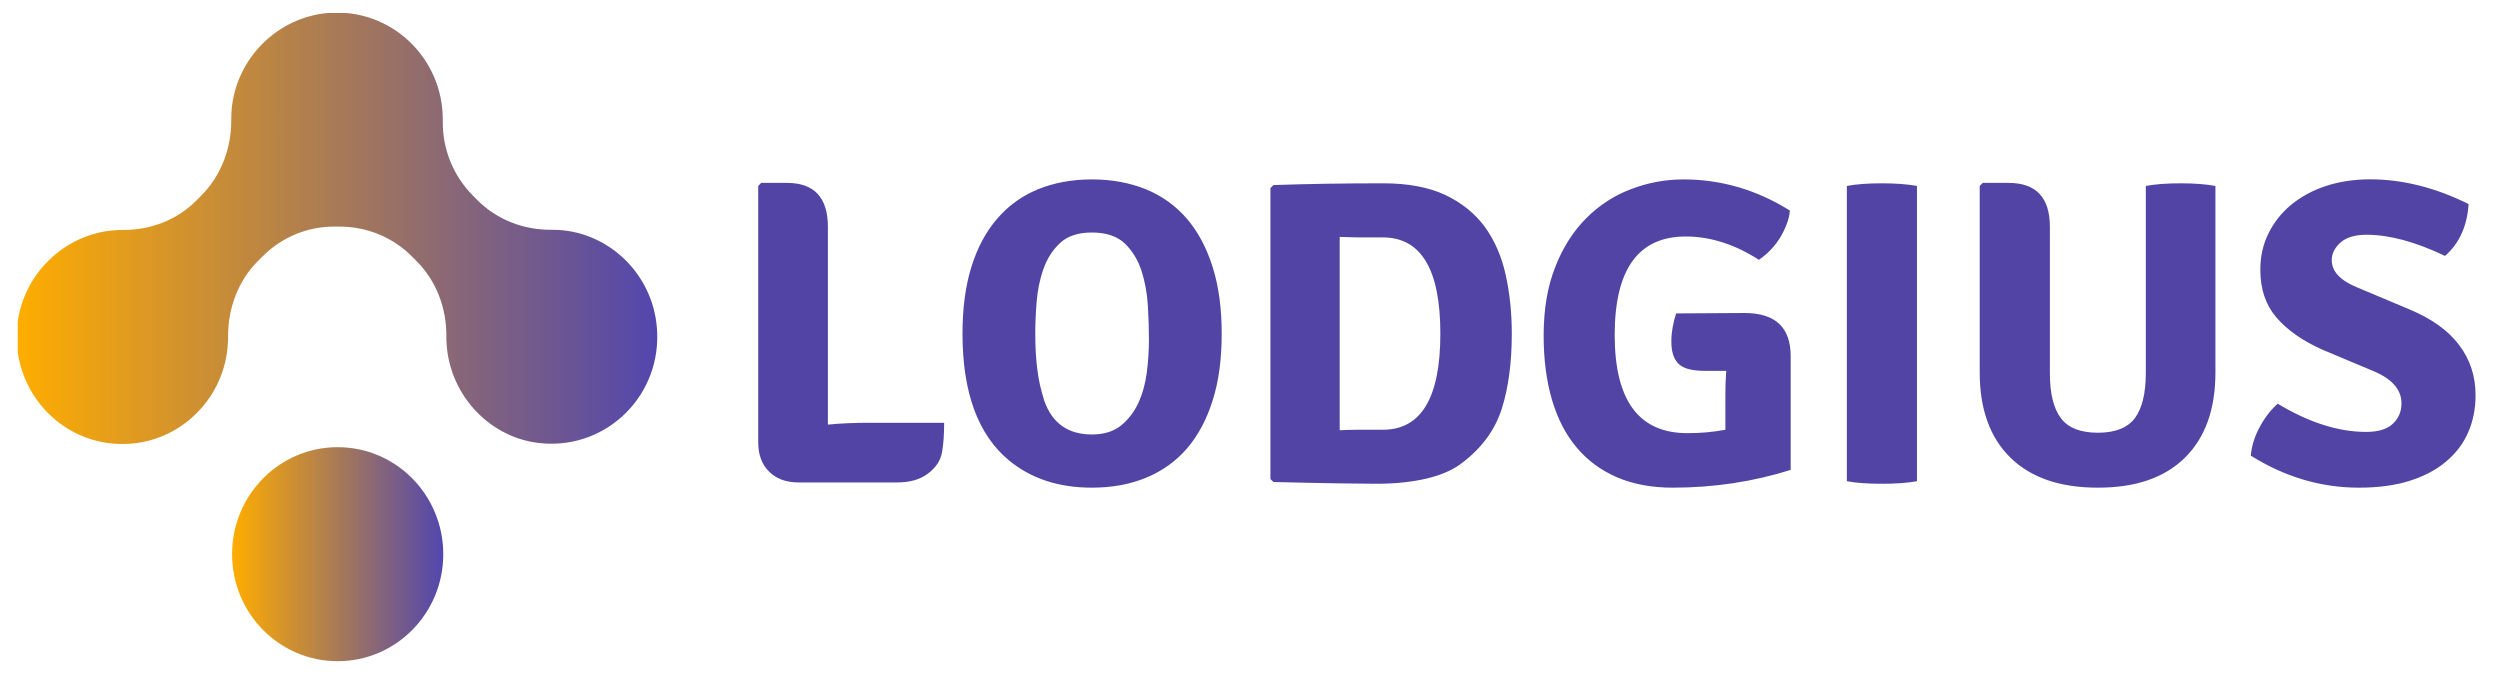 <svg xmlns="http://www.w3.org/2000/svg" viewBox="15.967 38.475 124.813 33.975" style="max-height: 500px" width="124.813" height="33.975">
  <defs>
    <clipPath id="24e42ed744">
      <path clip-rule="nonzero" d="M 26.93 59.535 L 36.867 59.535 L 36.867 69.605 L 26.93 69.605 Z M 26.93 59.535"/>
    </clipPath>
    <clipPath id="7f0fc9d215">
      <path clip-rule="nonzero" d="M 31.898 59.535 C 34.645 59.535 36.867 61.789 36.867 64.57 C 36.867 67.352 34.645 69.605 31.898 69.605 C 29.148 69.605 26.93 67.352 26.93 64.57 C 26.93 61.789 29.148 59.535 31.898 59.535 Z M 31.898 59.535"/>
    </clipPath>
    <linearGradient id="511aec1f2a" y2="0" gradientUnits="userSpaceOnUse" x2="1" y1="0" gradientTransform="matrix(9.937, 0, 0, 10.071, 26.93, 59.535)" x1="-0">
      <stop offset="0" stop-color="rgb(100%, 67.839%, 0%)" stop-opacity="1"/>
      <stop offset="0.008" stop-color="rgb(99.805%, 67.644%, 0.194%)" stop-opacity="1"/>
      <stop offset="0.012" stop-color="rgb(99.24%, 67.279%, 0.758%)" stop-opacity="1"/>
      <stop offset="0.016" stop-color="rgb(98.871%, 67.11%, 1.128%)" stop-opacity="1"/>
      <stop offset="0.019" stop-color="rgb(98.636%, 66.888%, 1.363%)" stop-opacity="1"/>
      <stop offset="0.023" stop-color="rgb(98.401%, 66.669%, 1.598%)" stop-opacity="1"/>
      <stop offset="0.031" stop-color="rgb(98.215%, 66.663%, 1.784%)" stop-opacity="1"/>
      <stop offset="0.035" stop-color="rgb(97.643%, 66.463%, 2.356%)" stop-opacity="1"/>
      <stop offset="0.039" stop-color="rgb(97.256%, 66.269%, 2.742%)" stop-opacity="1"/>
      <stop offset="0.047" stop-color="rgb(97.07%, 66.074%, 2.928%)" stop-opacity="1"/>
      <stop offset="0.051" stop-color="rgb(96.503%, 65.706%, 3.494%)" stop-opacity="1"/>
      <stop offset="0.055" stop-color="rgb(96.123%, 65.532%, 3.876%)" stop-opacity="1"/>
      <stop offset="0.062" stop-color="rgb(95.937%, 65.346%, 4.062%)" stop-opacity="1"/>
      <stop offset="0.066" stop-color="rgb(95.511%, 65.12%, 4.488%)" stop-opacity="1"/>
      <stop offset="0.07" stop-color="rgb(95.271%, 65.08%, 4.727%)" stop-opacity="1"/>
      <stop offset="0.074" stop-color="rgb(94.89%, 64.894%, 5.107%)" stop-opacity="1"/>
      <stop offset="0.078" stop-color="rgb(94.51%, 64.709%, 5.489%)" stop-opacity="1"/>
      <stop offset="0.082" stop-color="rgb(94.324%, 64.51%, 5.675%)" stop-opacity="1"/>
      <stop offset="0.086" stop-color="rgb(94.138%, 64.31%, 5.861%)" stop-opacity="1"/>
      <stop offset="0.09" stop-color="rgb(93.933%, 64.131%, 6.065%)" stop-opacity="1"/>
      <stop offset="0.094" stop-color="rgb(93.729%, 63.954%, 6.27%)" stop-opacity="1"/>
      <stop offset="0.098" stop-color="rgb(93.361%, 63.768%, 6.638%)" stop-opacity="1"/>
      <stop offset="0.102" stop-color="rgb(92.993%, 63.583%, 7.005%)" stop-opacity="1"/>
      <stop offset="0.105" stop-color="rgb(92.758%, 63.544%, 7.24%)" stop-opacity="1"/>
      <stop offset="0.109" stop-color="rgb(92.523%, 63.504%, 7.475%)" stop-opacity="1"/>
      <stop offset="0.117" stop-color="rgb(92.337%, 63.318%, 7.661%)" stop-opacity="1"/>
      <stop offset="0.121" stop-color="rgb(91.765%, 62.939%, 8.234%)" stop-opacity="1"/>
      <stop offset="0.125" stop-color="rgb(91.379%, 62.749%, 8.62%)" stop-opacity="1"/>
      <stop offset="0.133" stop-color="rgb(91.193%, 62.563%, 8.804%)" stop-opacity="1"/>
      <stop offset="0.137" stop-color="rgb(90.799%, 62.192%, 9.2%)" stop-opacity="1"/>
      <stop offset="0.141" stop-color="rgb(90.59%, 62.006%, 9.409%)" stop-opacity="1"/>
      <stop offset="0.144" stop-color="rgb(90.195%, 61.966%, 9.804%)" stop-opacity="1"/>
      <stop offset="0.148" stop-color="rgb(89.799%, 61.926%, 10.199%)" stop-opacity="1"/>
      <stop offset="0.152" stop-color="rgb(89.597%, 61.74%, 10.402%)" stop-opacity="1"/>
      <stop offset="0.156" stop-color="rgb(89.394%, 61.554%, 10.605%)" stop-opacity="1"/>
      <stop offset="0.16" stop-color="rgb(89.012%, 61.366%, 10.985%)" stop-opacity="1"/>
      <stop offset="0.164" stop-color="rgb(88.632%, 61.179%, 11.366%)" stop-opacity="1"/>
      <stop offset="0.172" stop-color="rgb(88.446%, 60.989%, 11.552%)" stop-opacity="1"/>
      <stop offset="0.176" stop-color="rgb(88.049%, 60.614%, 11.949%)" stop-opacity="1"/>
      <stop offset="0.18" stop-color="rgb(87.839%, 60.428%, 12.16%)" stop-opacity="1"/>
      <stop offset="0.184" stop-color="rgb(87.477%, 60.408%, 12.521%)" stop-opacity="1"/>
      <stop offset="0.188" stop-color="rgb(87.115%, 60.39%, 12.883%)" stop-opacity="1"/>
      <stop offset="0.191" stop-color="rgb(86.88%, 60.182%, 13.118%)" stop-opacity="1"/>
      <stop offset="0.195" stop-color="rgb(86.646%, 59.976%, 13.353%)" stop-opacity="1"/>
      <stop offset="0.203" stop-color="rgb(86.455%, 59.793%, 13.544%)" stop-opacity="1"/>
      <stop offset="0.207" stop-color="rgb(85.883%, 59.421%, 14.114%)" stop-opacity="1"/>
      <stop offset="0.211" stop-color="rgb(85.503%, 59.233%, 14.496%)" stop-opacity="1"/>
      <stop offset="0.219" stop-color="rgb(85.316%, 59.042%, 14.682%)" stop-opacity="1"/>
      <stop offset="0.223" stop-color="rgb(84.92%, 58.835%, 15.079%)" stop-opacity="1"/>
      <stop offset="0.227" stop-color="rgb(84.709%, 58.82%, 15.289%)" stop-opacity="1"/>
      <stop offset="0.231" stop-color="rgb(84.314%, 58.609%, 15.685%)" stop-opacity="1"/>
      <stop offset="0.234" stop-color="rgb(83.919%, 58.4%, 16.08%)" stop-opacity="1"/>
      <stop offset="0.238" stop-color="rgb(83.717%, 58.22%, 16.28%)" stop-opacity="1"/>
      <stop offset="0.242" stop-color="rgb(83.517%, 58.04%, 16.481%)" stop-opacity="1"/>
      <stop offset="0.25" stop-color="rgb(83.328%, 57.848%, 16.67%)" stop-opacity="1"/>
      <stop offset="0.254" stop-color="rgb(82.756%, 57.465%, 17.241%)" stop-opacity="1"/>
      <stop offset="0.258" stop-color="rgb(82.375%, 57.274%, 17.624%)" stop-opacity="1"/>
      <stop offset="0.262" stop-color="rgb(82.167%, 57.262%, 17.831%)" stop-opacity="1"/>
      <stop offset="0.266" stop-color="rgb(81.96%, 57.249%, 18.039%)" stop-opacity="1"/>
      <stop offset="0.27" stop-color="rgb(81.569%, 57.036%, 18.428%)" stop-opacity="1"/>
      <stop offset="0.273" stop-color="rgb(81.18%, 56.822%, 18.819%)" stop-opacity="1"/>
      <stop offset="0.277" stop-color="rgb(80.969%, 56.645%, 19.028%)" stop-opacity="1"/>
      <stop offset="0.281" stop-color="rgb(80.76%, 56.47%, 19.238%)" stop-opacity="1"/>
      <stop offset="0.289" stop-color="rgb(80.574%, 56.274%, 19.424%)" stop-opacity="1"/>
      <stop offset="0.293" stop-color="rgb(80.006%, 55.891%, 19.991%)" stop-opacity="1"/>
      <stop offset="0.297" stop-color="rgb(79.626%, 55.705%, 20.372%)" stop-opacity="1"/>
      <stop offset="0.305" stop-color="rgb(79.44%, 55.696%, 20.558%)" stop-opacity="1"/>
      <stop offset="0.309" stop-color="rgb(79.036%, 55.489%, 20.961%)" stop-opacity="1"/>
      <stop offset="0.312" stop-color="rgb(78.819%, 55.289%, 21.179%)" stop-opacity="1"/>
      <stop offset="0.316" stop-color="rgb(78.429%, 55.093%, 21.568%)" stop-opacity="1"/>
      <stop offset="0.32" stop-color="rgb(78.04%, 54.9%, 21.959%)" stop-opacity="1"/>
      <stop offset="0.324" stop-color="rgb(77.84%, 54.704%, 22.159%)" stop-opacity="1"/>
      <stop offset="0.328" stop-color="rgb(77.64%, 54.509%, 22.359%)" stop-opacity="1"/>
      <stop offset="0.336" stop-color="rgb(77.444%, 54.318%, 22.554%)" stop-opacity="1"/>
      <stop offset="0.34" stop-color="rgb(76.872%, 54.124%, 23.125%)" stop-opacity="1"/>
      <stop offset="0.344" stop-color="rgb(76.497%, 54.12%, 23.502%)" stop-opacity="1"/>
      <stop offset="0.352" stop-color="rgb(76.311%, 53.925%, 23.688%)" stop-opacity="1"/>
      <stop offset="0.355" stop-color="rgb(75.706%, 53.529%, 24.109%)" stop-opacity="1"/>
      <stop offset="0.359" stop-color="rgb(75.29%, 53.329%, 24.344%)" stop-opacity="1"/>
      <stop offset="0.363" stop-color="rgb(75.085%, 53.134%, 24.73%)" stop-opacity="1"/>
      <stop offset="0.367" stop-color="rgb(74.883%, 52.939%, 25.116%)" stop-opacity="1"/>
      <stop offset="0.375" stop-color="rgb(74.695%, 52.745%, 25.302%)" stop-opacity="1"/>
      <stop offset="0.379" stop-color="rgb(74.129%, 52.55%, 25.87%)" stop-opacity="1"/>
      <stop offset="0.383" stop-color="rgb(73.749%, 52.55%, 26.25%)" stop-opacity="1"/>
      <stop offset="0.391" stop-color="rgb(73.558%, 52.354%, 26.439%)" stop-opacity="1"/>
      <stop offset="0.395" stop-color="rgb(73.132%, 51.959%, 26.865%)" stop-opacity="1"/>
      <stop offset="0.398" stop-color="rgb(72.897%, 51.759%, 27.101%)" stop-opacity="1"/>
      <stop offset="0.402" stop-color="rgb(72.528%, 51.564%, 27.47%)" stop-opacity="1"/>
      <stop offset="0.406" stop-color="rgb(72.159%, 51.369%, 27.84%)" stop-opacity="1"/>
      <stop offset="0.41" stop-color="rgb(71.956%, 51.173%, 28.041%)" stop-opacity="1"/>
      <stop offset="0.414" stop-color="rgb(71.754%, 50.98%, 28.244%)" stop-opacity="1"/>
      <stop offset="0.422" stop-color="rgb(71.562%, 50.98%, 28.436%)" stop-opacity="1"/>
      <stop offset="0.426" stop-color="rgb(70.995%, 50.784%, 29.004%)" stop-opacity="1"/>
      <stop offset="0.43" stop-color="rgb(70.619%, 50.589%, 29.379%)" stop-opacity="1"/>
      <stop offset="0.438" stop-color="rgb(70.433%, 50.394%, 29.564%)" stop-opacity="1"/>
      <stop offset="0.441" stop-color="rgb(70.007%, 49.998%, 29.99%)" stop-opacity="1"/>
      <stop offset="0.445" stop-color="rgb(69.768%, 49.799%, 30.231%)" stop-opacity="1"/>
      <stop offset="0.449" stop-color="rgb(69.392%, 49.603%, 30.605%)" stop-opacity="1"/>
      <stop offset="0.453" stop-color="rgb(69.019%, 49.409%, 30.98%)" stop-opacity="1"/>
      <stop offset="0.461" stop-color="rgb(68.826%, 49.409%, 31.172%)" stop-opacity="1"/>
      <stop offset="0.465" stop-color="rgb(68.248%, 49.214%, 31.749%)" stop-opacity="1"/>
      <stop offset="0.469" stop-color="rgb(67.863%, 49.019%, 32.135%)" stop-opacity="1"/>
      <stop offset="0.477" stop-color="rgb(67.676%, 48.824%, 32.321%)" stop-opacity="1"/>
      <stop offset="0.48" stop-color="rgb(67.255%, 48.434%, 32.742%)" stop-opacity="1"/>
      <stop offset="0.484" stop-color="rgb(67.021%, 48.239%, 32.977%)" stop-opacity="1"/>
      <stop offset="0.488" stop-color="rgb(66.644%, 48.039%, 33.353%)" stop-opacity="1"/>
      <stop offset="0.492" stop-color="rgb(66.269%, 47.839%, 33.73%)" stop-opacity="1"/>
      <stop offset="0.496" stop-color="rgb(66.072%, 47.838%, 33.925%)" stop-opacity="1"/>
      <stop offset="0.5" stop-color="rgb(65.877%, 47.836%, 34.122%)" stop-opacity="1"/>
      <stop offset="0.508" stop-color="rgb(65.683%, 47.643%, 34.315%)" stop-opacity="1"/>
      <stop offset="0.512" stop-color="rgb(65.115%, 47.253%, 34.882%)" stop-opacity="1"/>
      <stop offset="0.516" stop-color="rgb(64.743%, 47.06%, 35.255%)" stop-opacity="1"/>
      <stop offset="0.519" stop-color="rgb(64.503%, 46.864%, 35.495%)" stop-opacity="1"/>
      <stop offset="0.523" stop-color="rgb(64.264%, 46.669%, 35.735%)" stop-opacity="1"/>
      <stop offset="0.527" stop-color="rgb(64.078%, 46.469%, 35.921%)" stop-opacity="1"/>
      <stop offset="0.531" stop-color="rgb(63.892%, 46.269%, 36.107%)" stop-opacity="1"/>
      <stop offset="0.535" stop-color="rgb(63.515%, 46.074%, 36.482%)" stop-opacity="1"/>
      <stop offset="0.539" stop-color="rgb(63.139%, 45.879%, 36.859%)" stop-opacity="1"/>
      <stop offset="0.547" stop-color="rgb(62.949%, 45.879%, 37.05%)" stop-opacity="1"/>
      <stop offset="0.551" stop-color="rgb(62.553%, 45.683%, 37.445%)" stop-opacity="1"/>
      <stop offset="0.555" stop-color="rgb(62.349%, 45.49%, 37.65%)" stop-opacity="1"/>
      <stop offset="0.559" stop-color="rgb(61.981%, 45.294%, 38.017%)" stop-opacity="1"/>
      <stop offset="0.562" stop-color="rgb(61.613%, 45.099%, 38.385%)" stop-opacity="1"/>
      <stop offset="0.566" stop-color="rgb(61.378%, 44.904%, 38.62%)" stop-opacity="1"/>
      <stop offset="0.57" stop-color="rgb(61.143%, 44.71%, 38.855%)" stop-opacity="1"/>
      <stop offset="0.574" stop-color="rgb(60.767%, 44.51%, 39.232%)" stop-opacity="1"/>
      <stop offset="0.578" stop-color="rgb(60.39%, 44.31%, 39.609%)" stop-opacity="1"/>
      <stop offset="0.586" stop-color="rgb(60.194%, 44.31%, 39.803%)" stop-opacity="1"/>
      <stop offset="0.594" stop-color="rgb(59.805%, 44.115%, 40.193%)" stop-opacity="1"/>
      <stop offset="0.598" stop-color="rgb(59.233%, 43.724%, 40.764%)" stop-opacity="1"/>
      <stop offset="0.602" stop-color="rgb(58.858%, 43.529%, 41.141%)" stop-opacity="1"/>
      <stop offset="0.606" stop-color="rgb(58.621%, 43.333%, 41.376%)" stop-opacity="1"/>
      <stop offset="0.609" stop-color="rgb(58.386%, 43.14%, 41.612%)" stop-opacity="1"/>
      <stop offset="0.617" stop-color="rgb(58.2%, 42.944%, 41.797%)" stop-opacity="1"/>
      <stop offset="0.621" stop-color="rgb(57.632%, 42.746%, 42.366%)" stop-opacity="1"/>
      <stop offset="0.625" stop-color="rgb(57.249%, 42.743%, 42.749%)" stop-opacity="1"/>
      <stop offset="0.629" stop-color="rgb(57.06%, 42.546%, 42.938%)" stop-opacity="1"/>
      <stop offset="0.633" stop-color="rgb(56.871%, 42.349%, 43.127%)" stop-opacity="1"/>
      <stop offset="0.637" stop-color="rgb(56.67%, 42.154%, 43.327%)" stop-opacity="1"/>
      <stop offset="0.641" stop-color="rgb(56.47%, 41.959%, 43.529%)" stop-opacity="1"/>
      <stop offset="0.644" stop-color="rgb(56.079%, 41.763%, 43.919%)" stop-opacity="1"/>
      <stop offset="0.648" stop-color="rgb(55.688%, 41.57%, 44.31%)" stop-opacity="1"/>
      <stop offset="0.652" stop-color="rgb(55.472%, 41.374%, 44.525%)" stop-opacity="1"/>
      <stop offset="0.656" stop-color="rgb(55.257%, 41.179%, 44.742%)" stop-opacity="1"/>
      <stop offset="0.664" stop-color="rgb(55.07%, 41.171%, 44.926%)" stop-opacity="1"/>
      <stop offset="0.668" stop-color="rgb(54.504%, 40.971%, 45.494%)" stop-opacity="1"/>
      <stop offset="0.672" stop-color="rgb(54.123%, 40.779%, 45.876%)" stop-opacity="1"/>
      <stop offset="0.676" stop-color="rgb(53.926%, 40.584%, 46.072%)" stop-opacity="1"/>
      <stop offset="0.68" stop-color="rgb(53.729%, 40.388%, 46.269%)" stop-opacity="1"/>
      <stop offset="0.684" stop-color="rgb(53.354%, 40.213%, 46.643%)" stop-opacity="1"/>
      <stop offset="0.688" stop-color="rgb(52.98%, 40.039%, 47.018%)" stop-opacity="1"/>
      <stop offset="0.691" stop-color="rgb(52.745%, 39.824%, 47.253%)" stop-opacity="1"/>
      <stop offset="0.695" stop-color="rgb(52.51%, 39.609%, 47.488%)" stop-opacity="1"/>
      <stop offset="0.703" stop-color="rgb(52.324%, 39.598%, 47.675%)" stop-opacity="1"/>
      <stop offset="0.707" stop-color="rgb(51.753%, 39.401%, 48.245%)" stop-opacity="1"/>
      <stop offset="0.711" stop-color="rgb(51.369%, 39.217%, 48.63%)" stop-opacity="1"/>
      <stop offset="0.715" stop-color="rgb(51.181%, 39.018%, 48.817%)" stop-opacity="1"/>
      <stop offset="0.719" stop-color="rgb(50.993%, 38.82%, 49.005%)" stop-opacity="1"/>
      <stop offset="0.723" stop-color="rgb(50.79%, 38.64%, 49.207%)" stop-opacity="1"/>
      <stop offset="0.727" stop-color="rgb(50.589%, 38.461%, 49.409%)" stop-opacity="1"/>
      <stop offset="0.731" stop-color="rgb(50.194%, 38.249%, 49.805%)" stop-opacity="1"/>
      <stop offset="0.734" stop-color="rgb(49.799%, 38.039%, 50.2%)" stop-opacity="1"/>
      <stop offset="0.738" stop-color="rgb(49.59%, 38.025%, 50.409%)" stop-opacity="1"/>
      <stop offset="0.742" stop-color="rgb(49.38%, 38.011%, 50.618%)" stop-opacity="1"/>
      <stop offset="0.75" stop-color="rgb(49.194%, 37.825%, 50.804%)" stop-opacity="1"/>
      <stop offset="0.754" stop-color="rgb(48.627%, 37.444%, 51.37%)" stop-opacity="1"/>
      <stop offset="0.758" stop-color="rgb(48.247%, 37.25%, 51.752%)" stop-opacity="1"/>
      <stop offset="0.766" stop-color="rgb(48.056%, 37.067%, 51.942%)" stop-opacity="1"/>
      <stop offset="0.769" stop-color="rgb(47.462%, 36.676%, 52.536%)" stop-opacity="1"/>
      <stop offset="0.773" stop-color="rgb(47.06%, 36.469%, 52.939%)" stop-opacity="1"/>
      <stop offset="0.777" stop-color="rgb(46.846%, 36.45%, 53.152%)" stop-opacity="1"/>
      <stop offset="0.781" stop-color="rgb(46.632%, 36.433%, 53.366%)" stop-opacity="1"/>
      <stop offset="0.789" stop-color="rgb(46.442%, 36.247%, 53.557%)" stop-opacity="1"/>
      <stop offset="0.793" stop-color="rgb(45.869%, 35.875%, 54.128%)" stop-opacity="1"/>
      <stop offset="0.797" stop-color="rgb(45.49%, 35.689%, 54.509%)" stop-opacity="1"/>
      <stop offset="0.805" stop-color="rgb(45.303%, 35.498%, 54.695%)" stop-opacity="1"/>
      <stop offset="0.809" stop-color="rgb(44.913%, 35.121%, 55.084%)" stop-opacity="1"/>
      <stop offset="0.812" stop-color="rgb(44.71%, 34.935%, 55.289%)" stop-opacity="1"/>
      <stop offset="0.816" stop-color="rgb(44.315%, 34.895%, 55.684%)" stop-opacity="1"/>
      <stop offset="0.82" stop-color="rgb(43.919%, 34.856%, 56.079%)" stop-opacity="1"/>
      <stop offset="0.824" stop-color="rgb(43.712%, 34.669%, 56.287%)" stop-opacity="1"/>
      <stop offset="0.828" stop-color="rgb(43.504%, 34.483%, 56.494%)" stop-opacity="1"/>
      <stop offset="0.836" stop-color="rgb(43.318%, 34.3%, 56.68%)" stop-opacity="1"/>
      <stop offset="0.84" stop-color="rgb(42.746%, 33.929%, 57.253%)" stop-opacity="1"/>
      <stop offset="0.844" stop-color="rgb(42.36%, 33.74%, 57.639%)" stop-opacity="1"/>
      <stop offset="0.852" stop-color="rgb(42.174%, 33.55%, 57.825%)" stop-opacity="1"/>
      <stop offset="0.856" stop-color="rgb(41.753%, 33.318%, 58.246%)" stop-opacity="1"/>
      <stop offset="0.859" stop-color="rgb(41.518%, 33.278%, 58.481%)" stop-opacity="1"/>
      <stop offset="0.863" stop-color="rgb(41.148%, 33.092%, 58.85%)" stop-opacity="1"/>
      <stop offset="0.867" stop-color="rgb(40.779%, 32.906%, 59.219%)" stop-opacity="1"/>
      <stop offset="0.871" stop-color="rgb(40.576%, 32.727%, 59.421%)" stop-opacity="1"/>
      <stop offset="0.875" stop-color="rgb(40.375%, 32.549%, 59.624%)" stop-opacity="1"/>
      <stop offset="0.879" stop-color="rgb(39.993%, 32.355%, 60.005%)" stop-opacity="1"/>
      <stop offset="0.883" stop-color="rgb(39.612%, 32.162%, 60.387%)" stop-opacity="1"/>
      <stop offset="0.891" stop-color="rgb(39.426%, 31.972%, 60.571%)" stop-opacity="1"/>
      <stop offset="0.894" stop-color="rgb(39%, 31.741%, 60.997%)" stop-opacity="1"/>
      <stop offset="0.898" stop-color="rgb(38.76%, 31.702%, 61.238%)" stop-opacity="1"/>
      <stop offset="0.902" stop-color="rgb(38.399%, 31.516%, 61.598%)" stop-opacity="1"/>
      <stop offset="0.906" stop-color="rgb(38.039%, 31.329%, 61.96%)" stop-opacity="1"/>
      <stop offset="0.91" stop-color="rgb(37.833%, 31.154%, 62.166%)" stop-opacity="1"/>
      <stop offset="0.914" stop-color="rgb(37.627%, 30.98%, 62.372%)" stop-opacity="1"/>
      <stop offset="0.922" stop-color="rgb(37.436%, 30.785%, 62.563%)" stop-opacity="1"/>
      <stop offset="0.926" stop-color="rgb(36.864%, 30.4%, 63.135%)" stop-opacity="1"/>
      <stop offset="0.93" stop-color="rgb(36.482%, 30.212%, 63.516%)" stop-opacity="1"/>
      <stop offset="0.938" stop-color="rgb(36.296%, 30.205%, 63.701%)" stop-opacity="1"/>
      <stop offset="0.941" stop-color="rgb(35.875%, 29.974%, 64.122%)" stop-opacity="1"/>
      <stop offset="0.945" stop-color="rgb(35.64%, 29.752%, 64.359%)" stop-opacity="1"/>
      <stop offset="0.949" stop-color="rgb(35.269%, 29.581%, 64.728%)" stop-opacity="1"/>
      <stop offset="0.953" stop-color="rgb(34.9%, 29.41%, 65.099%)" stop-opacity="1"/>
      <stop offset="0.957" stop-color="rgb(34.698%, 29.214%, 65.3%)" stop-opacity="1"/>
      <stop offset="0.961" stop-color="rgb(34.497%, 29.019%, 65.501%)" stop-opacity="1"/>
      <stop offset="0.969" stop-color="rgb(34.308%, 28.827%, 65.691%)" stop-opacity="1"/>
      <stop offset="0.973" stop-color="rgb(33.736%, 28.632%, 66.261%)" stop-opacity="1"/>
      <stop offset="0.977" stop-color="rgb(33.354%, 28.629%, 66.644%)" stop-opacity="1"/>
      <stop offset="0.981" stop-color="rgb(33.119%, 28.406%, 66.879%)" stop-opacity="1"/>
      <stop offset="0.984" stop-color="rgb(32.884%, 28.183%, 67.114%)" stop-opacity="1"/>
      <stop offset="0.988" stop-color="rgb(32.521%, 28.011%, 67.476%)" stop-opacity="1"/>
      <stop offset="0.992" stop-color="rgb(32.159%, 27.84%, 67.839%)" stop-opacity="1"/>
      <stop offset="0.996" stop-color="rgb(31.96%, 27.644%, 68.039%)" stop-opacity="1"/>
      <stop offset="1" stop-color="rgb(31.76%, 27.449%, 68.239%)" stop-opacity="1"/>
    </linearGradient>
    <clipPath id="42e32f51fd">
      <path clip-rule="nonzero" d="M 16.844 39.105 L 46.953 39.105 L 46.953 59.633 L 16.844 59.633 Z M 16.844 39.105"/>
    </clipPath>
    <clipPath id="da4024188d">
      <path clip-rule="nonzero" d="M 37.023 54.66 C 37.012 54.543 37.012 54.426 37.012 54.309 C 37.023 52.992 36.543 51.715 35.613 50.781 L 35.402 50.57 C 34.488 49.645 33.246 49.145 31.949 49.156 C 31.93 49.156 31.898 49.156 31.879 49.156 C 31.855 49.156 31.824 49.156 31.805 49.156 C 30.512 49.133 29.266 49.645 28.352 50.57 L 28.141 50.781 C 27.211 51.715 26.742 52.992 26.742 54.309 C 26.742 54.426 26.742 54.543 26.73 54.66 C 26.594 57.137 24.645 59.164 22.191 59.367 C 19.109 59.633 16.559 57.039 16.812 53.914 C 17.016 51.441 19.027 49.473 21.457 49.324 C 21.562 49.312 21.688 49.312 21.797 49.312 C 23.098 49.324 24.352 48.84 25.277 47.902 L 25.488 47.688 C 26.414 46.754 26.891 45.48 26.891 44.164 C 26.891 43.992 26.898 43.812 26.91 43.641 C 27.129 41.207 29.098 39.277 31.508 39.098 C 34.426 38.895 36.844 41.219 36.844 44.109 C 36.844 44.133 36.844 44.164 36.844 44.184 C 36.824 45.492 37.332 46.754 38.246 47.68 L 38.457 47.895 C 39.383 48.828 40.633 49.312 41.941 49.305 C 42.043 49.305 42.16 49.305 42.277 49.312 C 44.727 49.453 46.719 51.43 46.918 53.906 C 47.184 57.027 44.625 59.609 41.539 59.355 C 39.109 59.164 37.172 57.125 37.023 54.66 Z M 37.023 54.66"/>
    </clipPath>
    <linearGradient id="83fa43f7cc" y2="0" gradientUnits="userSpaceOnUse" x2="1" y1="0" gradientTransform="matrix(30.141, 0, 0, 20.301, 16.797, 39.083)" x1="0.002">
      <stop offset="0" stop-color="rgb(100%, 67.839%, 0%)" stop-opacity="1"/>
      <stop offset="0.004" stop-color="rgb(99.638%, 67.644%, 0.36%)" stop-opacity="1"/>
      <stop offset="0.008" stop-color="rgb(99.278%, 67.45%, 0.72%)" stop-opacity="1"/>
      <stop offset="0.016" stop-color="rgb(99.088%, 67.293%, 0.909%)" stop-opacity="1"/>
      <stop offset="0.019" stop-color="rgb(98.662%, 66.902%, 1.337%)" stop-opacity="1"/>
      <stop offset="0.023" stop-color="rgb(98.425%, 66.669%, 1.573%)" stop-opacity="1"/>
      <stop offset="0.027" stop-color="rgb(98.044%, 66.669%, 1.953%)" stop-opacity="1"/>
      <stop offset="0.031" stop-color="rgb(97.664%, 66.669%, 2.335%)" stop-opacity="1"/>
      <stop offset="0.035" stop-color="rgb(97.473%, 66.469%, 2.525%)" stop-opacity="1"/>
      <stop offset="0.039" stop-color="rgb(97.282%, 66.269%, 2.716%)" stop-opacity="1"/>
      <stop offset="0.043" stop-color="rgb(97.07%, 66.074%, 2.927%)" stop-opacity="1"/>
      <stop offset="0.047" stop-color="rgb(96.86%, 65.88%, 3.139%)" stop-opacity="1"/>
      <stop offset="0.051" stop-color="rgb(96.503%, 65.718%, 3.496%)" stop-opacity="1"/>
      <stop offset="0.055" stop-color="rgb(96.146%, 65.556%, 3.853%)" stop-opacity="1"/>
      <stop offset="0.062" stop-color="rgb(95.959%, 65.37%, 4.039%)" stop-opacity="1"/>
      <stop offset="0.066" stop-color="rgb(95.531%, 65.141%, 4.466%)" stop-opacity="1"/>
      <stop offset="0.07" stop-color="rgb(95.29%, 65.099%, 4.709%)" stop-opacity="1"/>
      <stop offset="0.074" stop-color="rgb(94.91%, 64.903%, 5.087%)" stop-opacity="1"/>
      <stop offset="0.078" stop-color="rgb(94.531%, 64.709%, 5.467%)" stop-opacity="1"/>
      <stop offset="0.082" stop-color="rgb(94.325%, 64.51%, 5.673%)" stop-opacity="1"/>
      <stop offset="0.086" stop-color="rgb(94.119%, 64.31%, 5.879%)" stop-opacity="1"/>
      <stop offset="0.09" stop-color="rgb(93.753%, 64.114%, 6.244%)" stop-opacity="1"/>
      <stop offset="0.094" stop-color="rgb(93.388%, 63.919%, 6.61%)" stop-opacity="1"/>
      <stop offset="0.102" stop-color="rgb(93.201%, 63.762%, 6.796%)" stop-opacity="1"/>
      <stop offset="0.105" stop-color="rgb(92.78%, 63.371%, 7.219%)" stop-opacity="1"/>
      <stop offset="0.109" stop-color="rgb(92.545%, 63.139%, 7.454%)" stop-opacity="1"/>
      <stop offset="0.113" stop-color="rgb(92.159%, 63.139%, 7.84%)" stop-opacity="1"/>
      <stop offset="0.117" stop-color="rgb(91.772%, 63.139%, 8.226%)" stop-opacity="1"/>
      <stop offset="0.125" stop-color="rgb(91.586%, 62.944%, 8.412%)" stop-opacity="1"/>
      <stop offset="0.129" stop-color="rgb(91.19%, 62.549%, 8.809%)" stop-opacity="1"/>
      <stop offset="0.133" stop-color="rgb(90.979%, 62.349%, 9.019%)" stop-opacity="1"/>
      <stop offset="0.137" stop-color="rgb(90.622%, 62.187%, 9.377%)" stop-opacity="1"/>
      <stop offset="0.141" stop-color="rgb(90.265%, 62.025%, 9.734%)" stop-opacity="1"/>
      <stop offset="0.144" stop-color="rgb(90.024%, 61.797%, 9.973%)" stop-opacity="1"/>
      <stop offset="0.148" stop-color="rgb(89.784%, 61.569%, 10.214%)" stop-opacity="1"/>
      <stop offset="0.156" stop-color="rgb(89.597%, 61.569%, 10.402%)" stop-opacity="1"/>
      <stop offset="0.16" stop-color="rgb(89.029%, 61.374%, 10.968%)" stop-opacity="1"/>
      <stop offset="0.164" stop-color="rgb(88.651%, 61.179%, 11.348%)" stop-opacity="1"/>
      <stop offset="0.168" stop-color="rgb(88.464%, 60.979%, 11.534%)" stop-opacity="1"/>
      <stop offset="0.172" stop-color="rgb(88.278%, 60.779%, 11.72%)" stop-opacity="1"/>
      <stop offset="0.176" stop-color="rgb(88.058%, 60.611%, 11.94%)" stop-opacity="1"/>
      <stop offset="0.18" stop-color="rgb(87.839%, 60.445%, 12.16%)" stop-opacity="1"/>
      <stop offset="0.184" stop-color="rgb(87.485%, 60.258%, 12.512%)" stop-opacity="1"/>
      <stop offset="0.188" stop-color="rgb(87.132%, 60.072%, 12.866%)" stop-opacity="1"/>
      <stop offset="0.191" stop-color="rgb(86.897%, 60.033%, 13.101%)" stop-opacity="1"/>
      <stop offset="0.195" stop-color="rgb(86.662%, 59.993%, 13.336%)" stop-opacity="1"/>
      <stop offset="0.199" stop-color="rgb(86.276%, 59.801%, 13.722%)" stop-opacity="1"/>
      <stop offset="0.203" stop-color="rgb(85.89%, 59.61%, 14.108%)" stop-opacity="1"/>
      <stop offset="0.211" stop-color="rgb(85.704%, 59.415%, 14.294%)" stop-opacity="1"/>
      <stop offset="0.215" stop-color="rgb(85.309%, 59.042%, 14.69%)" stop-opacity="1"/>
      <stop offset="0.219" stop-color="rgb(85.1%, 58.867%, 14.899%)" stop-opacity="1"/>
      <stop offset="0.223" stop-color="rgb(84.737%, 58.679%, 15.26%)" stop-opacity="1"/>
      <stop offset="0.227" stop-color="rgb(84.375%, 58.493%, 15.623%)" stop-opacity="1"/>
      <stop offset="0.231" stop-color="rgb(84.138%, 58.453%, 15.858%)" stop-opacity="1"/>
      <stop offset="0.234" stop-color="rgb(83.904%, 58.414%, 16.095%)" stop-opacity="1"/>
      <stop offset="0.242" stop-color="rgb(83.716%, 58.226%, 16.281%)" stop-opacity="1"/>
      <stop offset="0.246" stop-color="rgb(83.148%, 57.845%, 16.849%)" stop-opacity="1"/>
      <stop offset="0.25" stop-color="rgb(82.768%, 57.649%, 17.23%)" stop-opacity="1"/>
      <stop offset="0.258" stop-color="rgb(82.578%, 57.468%, 17.421%)" stop-opacity="1"/>
      <stop offset="0.262" stop-color="rgb(82.173%, 57.1%, 17.825%)" stop-opacity="1"/>
      <stop offset="0.266" stop-color="rgb(81.96%, 56.914%, 18.039%)" stop-opacity="1"/>
      <stop offset="0.27" stop-color="rgb(81.569%, 56.873%, 18.428%)" stop-opacity="1"/>
      <stop offset="0.273" stop-color="rgb(81.18%, 56.833%, 18.819%)" stop-opacity="1"/>
      <stop offset="0.277" stop-color="rgb(80.975%, 56.647%, 19.023%)" stop-opacity="1"/>
      <stop offset="0.281" stop-color="rgb(80.771%, 56.461%, 19.228%)" stop-opacity="1"/>
      <stop offset="0.289" stop-color="rgb(80.58%, 56.27%, 19.418%)" stop-opacity="1"/>
      <stop offset="0.293" stop-color="rgb(80.013%, 55.898%, 19.986%)" stop-opacity="1"/>
      <stop offset="0.297" stop-color="rgb(79.636%, 55.716%, 20.363%)" stop-opacity="1"/>
      <stop offset="0.301" stop-color="rgb(79.427%, 55.525%, 20.57%)" stop-opacity="1"/>
      <stop offset="0.305" stop-color="rgb(79.219%, 55.334%, 20.779%)" stop-opacity="1"/>
      <stop offset="0.309" stop-color="rgb(78.854%, 55.312%, 21.143%)" stop-opacity="1"/>
      <stop offset="0.312" stop-color="rgb(78.491%, 55.289%, 21.507%)" stop-opacity="1"/>
      <stop offset="0.316" stop-color="rgb(78.256%, 55.084%, 21.742%)" stop-opacity="1"/>
      <stop offset="0.32" stop-color="rgb(78.021%, 54.881%, 21.977%)" stop-opacity="1"/>
      <stop offset="0.328" stop-color="rgb(77.835%, 54.695%, 22.163%)" stop-opacity="1"/>
      <stop offset="0.332" stop-color="rgb(77.263%, 54.323%, 22.736%)" stop-opacity="1"/>
      <stop offset="0.336" stop-color="rgb(76.877%, 54.137%, 23.122%)" stop-opacity="1"/>
      <stop offset="0.344" stop-color="rgb(76.691%, 53.95%, 23.308%)" stop-opacity="1"/>
      <stop offset="0.348" stop-color="rgb(76.291%, 53.746%, 23.706%)" stop-opacity="1"/>
      <stop offset="0.352" stop-color="rgb(76.079%, 53.729%, 23.92%)" stop-opacity="1"/>
      <stop offset="0.355" stop-color="rgb(75.684%, 53.516%, 24.313%)" stop-opacity="1"/>
      <stop offset="0.359" stop-color="rgb(75.29%, 53.302%, 24.709%)" stop-opacity="1"/>
      <stop offset="0.363" stop-color="rgb(75.09%, 53.12%, 24.908%)" stop-opacity="1"/>
      <stop offset="0.367" stop-color="rgb(74.89%, 52.939%, 25.108%)" stop-opacity="1"/>
      <stop offset="0.375" stop-color="rgb(74.699%, 52.748%, 25.299%)" stop-opacity="1"/>
      <stop offset="0.379" stop-color="rgb(74.132%, 52.371%, 25.867%)" stop-opacity="1"/>
      <stop offset="0.383" stop-color="rgb(73.755%, 52.185%, 26.244%)" stop-opacity="1"/>
      <stop offset="0.391" stop-color="rgb(73.564%, 52.171%, 26.434%)" stop-opacity="1"/>
      <stop offset="0.395" stop-color="rgb(73.137%, 51.941%, 26.86%)" stop-opacity="1"/>
      <stop offset="0.398" stop-color="rgb(72.902%, 51.723%, 27.097%)" stop-opacity="1"/>
      <stop offset="0.402" stop-color="rgb(72.52%, 51.546%, 27.478%)" stop-opacity="1"/>
      <stop offset="0.406" stop-color="rgb(72.139%, 51.369%, 27.859%)" stop-opacity="1"/>
      <stop offset="0.414" stop-color="rgb(71.948%, 51.173%, 28.05%)" stop-opacity="1"/>
      <stop offset="0.418" stop-color="rgb(71.376%, 50.792%, 28.622%)" stop-opacity="1"/>
      <stop offset="0.422" stop-color="rgb(70.995%, 50.606%, 29.004%)" stop-opacity="1"/>
      <stop offset="0.43" stop-color="rgb(70.808%, 50.597%, 29.19%)" stop-opacity="1"/>
      <stop offset="0.434" stop-color="rgb(70.41%, 50.394%, 29.587%)" stop-opacity="1"/>
      <stop offset="0.438" stop-color="rgb(70.2%, 50.2%, 29.799%)" stop-opacity="1"/>
      <stop offset="0.441" stop-color="rgb(69.804%, 49.998%, 30.194%)" stop-opacity="1"/>
      <stop offset="0.445" stop-color="rgb(69.409%, 49.799%, 30.589%)" stop-opacity="1"/>
      <stop offset="0.449" stop-color="rgb(69.208%, 49.603%, 30.789%)" stop-opacity="1"/>
      <stop offset="0.453" stop-color="rgb(69.008%, 49.409%, 30.991%)" stop-opacity="1"/>
      <stop offset="0.461" stop-color="rgb(68.819%, 49.217%, 31.18%)" stop-opacity="1"/>
      <stop offset="0.465" stop-color="rgb(68.246%, 49.022%, 31.752%)" stop-opacity="1"/>
      <stop offset="0.469" stop-color="rgb(67.863%, 49.019%, 32.135%)" stop-opacity="1"/>
      <stop offset="0.477" stop-color="rgb(67.677%, 48.824%, 32.321%)" stop-opacity="1"/>
      <stop offset="0.48" stop-color="rgb(67.256%, 48.434%, 32.742%)" stop-opacity="1"/>
      <stop offset="0.484" stop-color="rgb(67.021%, 48.239%, 32.977%)" stop-opacity="1"/>
      <stop offset="0.488" stop-color="rgb(66.644%, 48.039%, 33.353%)" stop-opacity="1"/>
      <stop offset="0.492" stop-color="rgb(66.269%, 47.839%, 33.73%)" stop-opacity="1"/>
      <stop offset="0.496" stop-color="rgb(66.072%, 47.644%, 33.926%)" stop-opacity="1"/>
      <stop offset="0.5" stop-color="rgb(65.875%, 47.449%, 34.123%)" stop-opacity="1"/>
      <stop offset="0.508" stop-color="rgb(65.681%, 47.449%, 34.315%)" stop-opacity="1"/>
      <stop offset="0.512" stop-color="rgb(65.115%, 47.253%, 34.883%)" stop-opacity="1"/>
      <stop offset="0.516" stop-color="rgb(64.742%, 47.06%, 35.257%)" stop-opacity="1"/>
      <stop offset="0.519" stop-color="rgb(64.5%, 46.864%, 35.497%)" stop-opacity="1"/>
      <stop offset="0.523" stop-color="rgb(64.261%, 46.669%, 35.738%)" stop-opacity="1"/>
      <stop offset="0.527" stop-color="rgb(63.895%, 46.469%, 36.102%)" stop-opacity="1"/>
      <stop offset="0.531" stop-color="rgb(63.53%, 46.269%, 36.469%)" stop-opacity="1"/>
      <stop offset="0.535" stop-color="rgb(63.329%, 46.074%, 36.67%)" stop-opacity="1"/>
      <stop offset="0.539" stop-color="rgb(63.127%, 45.879%, 36.871%)" stop-opacity="1"/>
      <stop offset="0.547" stop-color="rgb(62.938%, 45.879%, 37.061%)" stop-opacity="1"/>
      <stop offset="0.551" stop-color="rgb(62.364%, 45.683%, 37.633%)" stop-opacity="1"/>
      <stop offset="0.555" stop-color="rgb(61.981%, 45.49%, 38.017%)" stop-opacity="1"/>
      <stop offset="0.562" stop-color="rgb(61.795%, 45.294%, 38.203%)" stop-opacity="1"/>
      <stop offset="0.566" stop-color="rgb(61.374%, 44.904%, 38.625%)" stop-opacity="1"/>
      <stop offset="0.57" stop-color="rgb(61.139%, 44.71%, 38.86%)" stop-opacity="1"/>
      <stop offset="0.574" stop-color="rgb(60.764%, 44.51%, 39.233%)" stop-opacity="1"/>
      <stop offset="0.578" stop-color="rgb(60.39%, 44.31%, 39.609%)" stop-opacity="1"/>
      <stop offset="0.582" stop-color="rgb(60.191%, 44.307%, 39.806%)" stop-opacity="1"/>
      <stop offset="0.586" stop-color="rgb(59.995%, 44.304%, 40.004%)" stop-opacity="1"/>
      <stop offset="0.594" stop-color="rgb(59.802%, 44.112%, 40.196%)" stop-opacity="1"/>
      <stop offset="0.598" stop-color="rgb(59.23%, 43.724%, 40.768%)" stop-opacity="1"/>
      <stop offset="0.602" stop-color="rgb(58.85%, 43.529%, 41.148%)" stop-opacity="1"/>
      <stop offset="0.606" stop-color="rgb(58.615%, 43.333%, 41.383%)" stop-opacity="1"/>
      <stop offset="0.609" stop-color="rgb(58.38%, 43.14%, 41.618%)" stop-opacity="1"/>
      <stop offset="0.617" stop-color="rgb(58.194%, 42.944%, 41.805%)" stop-opacity="1"/>
      <stop offset="0.621" stop-color="rgb(57.62%, 42.741%, 42.377%)" stop-opacity="1"/>
      <stop offset="0.625" stop-color="rgb(57.234%, 42.734%, 42.764%)" stop-opacity="1"/>
      <stop offset="0.633" stop-color="rgb(57.047%, 42.542%, 42.952%)" stop-opacity="1"/>
      <stop offset="0.637" stop-color="rgb(56.479%, 42.154%, 43.518%)" stop-opacity="1"/>
      <stop offset="0.641" stop-color="rgb(56.1%, 41.959%, 43.898%)" stop-opacity="1"/>
      <stop offset="0.644" stop-color="rgb(55.864%, 41.763%, 44.133%)" stop-opacity="1"/>
      <stop offset="0.648" stop-color="rgb(55.629%, 41.57%, 44.37%)" stop-opacity="1"/>
      <stop offset="0.656" stop-color="rgb(55.438%, 41.374%, 44.56%)" stop-opacity="1"/>
      <stop offset="0.66" stop-color="rgb(54.878%, 41.167%, 45.12%)" stop-opacity="1"/>
      <stop offset="0.664" stop-color="rgb(54.509%, 41.154%, 45.49%)" stop-opacity="1"/>
      <stop offset="0.668" stop-color="rgb(54.311%, 40.964%, 45.688%)" stop-opacity="1"/>
      <stop offset="0.672" stop-color="rgb(54.112%, 40.773%, 45.886%)" stop-opacity="1"/>
      <stop offset="0.68" stop-color="rgb(53.92%, 40.581%, 46.077%)" stop-opacity="1"/>
      <stop offset="0.684" stop-color="rgb(53.348%, 40.208%, 46.649%)" stop-opacity="1"/>
      <stop offset="0.688" stop-color="rgb(52.968%, 40.028%, 47.031%)" stop-opacity="1"/>
      <stop offset="0.691" stop-color="rgb(52.733%, 39.818%, 47.266%)" stop-opacity="1"/>
      <stop offset="0.695" stop-color="rgb(52.498%, 39.609%, 47.501%)" stop-opacity="1"/>
      <stop offset="0.703" stop-color="rgb(52.31%, 39.592%, 47.687%)" stop-opacity="1"/>
      <stop offset="0.707" stop-color="rgb(51.746%, 39.389%, 48.251%)" stop-opacity="1"/>
      <stop offset="0.711" stop-color="rgb(51.369%, 39.203%, 48.63%)" stop-opacity="1"/>
      <stop offset="0.719" stop-color="rgb(51.175%, 39.011%, 48.824%)" stop-opacity="1"/>
      <stop offset="0.723" stop-color="rgb(50.784%, 38.634%, 49.213%)" stop-opacity="1"/>
      <stop offset="0.727" stop-color="rgb(50.589%, 38.449%, 49.409%)" stop-opacity="1"/>
      <stop offset="0.731" stop-color="rgb(50.163%, 38.243%, 49.834%)" stop-opacity="1"/>
      <stop offset="0.734" stop-color="rgb(49.739%, 38.039%, 50.259%)" stop-opacity="1"/>
      <stop offset="0.742" stop-color="rgb(49.553%, 38.017%, 50.446%)" stop-opacity="1"/>
      <stop offset="0.746" stop-color="rgb(48.997%, 37.81%, 50.999%)" stop-opacity="1"/>
      <stop offset="0.75" stop-color="rgb(48.63%, 37.624%, 51.369%)" stop-opacity="1"/>
      <stop offset="0.754" stop-color="rgb(48.43%, 37.436%, 51.567%)" stop-opacity="1"/>
      <stop offset="0.758" stop-color="rgb(48.232%, 37.25%, 51.767%)" stop-opacity="1"/>
      <stop offset="0.762" stop-color="rgb(48.035%, 37.059%, 51.962%)" stop-opacity="1"/>
      <stop offset="0.766" stop-color="rgb(47.839%, 36.868%, 52.159%)" stop-opacity="1"/>
      <stop offset="0.769" stop-color="rgb(47.449%, 36.668%, 52.548%)" stop-opacity="1"/>
      <stop offset="0.773" stop-color="rgb(47.06%, 36.469%, 52.939%)" stop-opacity="1"/>
      <stop offset="0.777" stop-color="rgb(46.837%, 36.443%, 53.16%)" stop-opacity="1"/>
      <stop offset="0.781" stop-color="rgb(46.616%, 36.417%, 53.383%)" stop-opacity="1"/>
      <stop offset="0.789" stop-color="rgb(46.425%, 36.23%, 53.574%)" stop-opacity="1"/>
      <stop offset="0.793" stop-color="rgb(45.862%, 35.866%, 54.137%)" stop-opacity="1"/>
      <stop offset="0.797" stop-color="rgb(45.49%, 35.689%, 54.509%)" stop-opacity="1"/>
      <stop offset="0.801" stop-color="rgb(45.294%, 35.489%, 54.704%)" stop-opacity="1"/>
      <stop offset="0.805" stop-color="rgb(45.099%, 35.289%, 54.9%)" stop-opacity="1"/>
      <stop offset="0.812" stop-color="rgb(44.904%, 35.103%, 55.093%)" stop-opacity="1"/>
      <stop offset="0.816" stop-color="rgb(44.315%, 34.877%, 55.684%)" stop-opacity="1"/>
      <stop offset="0.82" stop-color="rgb(43.919%, 34.837%, 56.079%)" stop-opacity="1"/>
      <stop offset="0.824" stop-color="rgb(43.701%, 34.651%, 56.296%)" stop-opacity="1"/>
      <stop offset="0.828" stop-color="rgb(43.484%, 34.465%, 56.514%)" stop-opacity="1"/>
      <stop offset="0.836" stop-color="rgb(43.298%, 34.291%, 56.7%)" stop-opacity="1"/>
      <stop offset="0.84" stop-color="rgb(42.726%, 33.923%, 57.272%)" stop-opacity="1"/>
      <stop offset="0.844" stop-color="rgb(42.34%, 33.73%, 57.658%)" stop-opacity="1"/>
      <stop offset="0.848" stop-color="rgb(42.149%, 33.533%, 57.849%)" stop-opacity="1"/>
      <stop offset="0.852" stop-color="rgb(41.959%, 33.337%, 58.04%)" stop-opacity="1"/>
      <stop offset="0.856" stop-color="rgb(41.568%, 33.296%, 58.429%)" stop-opacity="1"/>
      <stop offset="0.859" stop-color="rgb(41.179%, 33.257%, 58.82%)" stop-opacity="1"/>
      <stop offset="0.863" stop-color="rgb(40.952%, 33.07%, 59.047%)" stop-opacity="1"/>
      <stop offset="0.867" stop-color="rgb(40.724%, 32.884%, 59.274%)" stop-opacity="1"/>
      <stop offset="0.875" stop-color="rgb(40.538%, 32.716%, 59.46%)" stop-opacity="1"/>
      <stop offset="0.879" stop-color="rgb(39.98%, 32.353%, 60.017%)" stop-opacity="1"/>
      <stop offset="0.883" stop-color="rgb(39.609%, 32.159%, 60.39%)" stop-opacity="1"/>
      <stop offset="0.887" stop-color="rgb(39.413%, 31.96%, 60.585%)" stop-opacity="1"/>
      <stop offset="0.891" stop-color="rgb(39.218%, 31.76%, 60.78%)" stop-opacity="1"/>
      <stop offset="0.894" stop-color="rgb(38.977%, 31.718%, 61.02%)" stop-opacity="1"/>
      <stop offset="0.898" stop-color="rgb(38.737%, 31.677%, 61.261%)" stop-opacity="1"/>
      <stop offset="0.902" stop-color="rgb(38.388%, 31.491%, 61.61%)" stop-opacity="1"/>
      <stop offset="0.906" stop-color="rgb(38.039%, 31.305%, 61.96%)" stop-opacity="1"/>
      <stop offset="0.91" stop-color="rgb(37.82%, 31.119%, 62.178%)" stop-opacity="1"/>
      <stop offset="0.914" stop-color="rgb(37.602%, 30.933%, 62.396%)" stop-opacity="1"/>
      <stop offset="0.922" stop-color="rgb(37.411%, 30.76%, 62.587%)" stop-opacity="1"/>
      <stop offset="0.926" stop-color="rgb(36.844%, 30.394%, 63.153%)" stop-opacity="1"/>
      <stop offset="0.93" stop-color="rgb(36.469%, 30.199%, 63.53%)" stop-opacity="1"/>
      <stop offset="0.934" stop-color="rgb(36.276%, 30.002%, 63.721%)" stop-opacity="1"/>
      <stop offset="0.938" stop-color="rgb(36.086%, 29.805%, 63.913%)" stop-opacity="1"/>
      <stop offset="0.941" stop-color="rgb(35.849%, 29.765%, 64.148%)" stop-opacity="1"/>
      <stop offset="0.945" stop-color="rgb(35.614%, 29.726%, 64.384%)" stop-opacity="1"/>
      <stop offset="0.949" stop-color="rgb(35.228%, 29.539%, 64.769%)" stop-opacity="1"/>
      <stop offset="0.953" stop-color="rgb(34.843%, 29.353%, 65.155%)" stop-opacity="1"/>
      <stop offset="0.961" stop-color="rgb(34.657%, 29.185%, 65.341%)" stop-opacity="1"/>
      <stop offset="0.965" stop-color="rgb(34.1%, 28.824%, 65.898%)" stop-opacity="1"/>
      <stop offset="0.969" stop-color="rgb(33.73%, 28.629%, 66.269%)" stop-opacity="1"/>
      <stop offset="0.973" stop-color="rgb(33.527%, 28.433%, 66.47%)" stop-opacity="1"/>
      <stop offset="0.977" stop-color="rgb(33.325%, 28.239%, 66.673%)" stop-opacity="1"/>
      <stop offset="0.981" stop-color="rgb(33.09%, 28.197%, 66.907%)" stop-opacity="1"/>
      <stop offset="0.984" stop-color="rgb(32.857%, 28.154%, 67.142%)" stop-opacity="1"/>
      <stop offset="0.988" stop-color="rgb(32.507%, 27.997%, 67.49%)" stop-opacity="1"/>
      <stop offset="0.992" stop-color="rgb(32.159%, 27.84%, 67.839%)" stop-opacity="1"/>
      <stop offset="0.996" stop-color="rgb(31.96%, 27.644%, 68.039%)" stop-opacity="1"/>
      <stop offset="1" stop-color="rgb(31.76%, 27.449%, 68.239%)" stop-opacity="1"/>
    </linearGradient>
  </defs>
  <path style="" fill-rule="nonzero" fill-opacity="1" d="M 59.343 59.582 L 63.104 59.582 C 63.104 60.158 63.071 60.651 62.996 61.061 C 62.922 61.471 62.69 61.823 62.296 62.118 C 61.907 62.416 61.389 62.561 60.755 62.561 L 55.838 62.561 C 55.217 62.561 54.724 62.383 54.363 62.018 C 53.999 61.662 53.821 61.169 53.821 60.556 L 53.821 47.759 L 53.97 47.606 L 55.254 47.606 C 56.617 47.606 57.3 48.335 57.3 49.806 L 57.3 59.673 C 57.934 59.611 58.614 59.582 59.343 59.582 Z M 68.104 58.485 C 68.498 59.603 69.289 60.166 70.478 60.166 C 71.07 60.166 71.551 60.021 71.924 59.727 C 72.292 59.429 72.582 59.056 72.794 58.601 C 73.005 58.149 73.146 57.639 73.22 57.084 C 73.291 56.521 73.328 55.966 73.328 55.423 C 73.328 54.918 73.312 54.354 73.274 53.737 C 73.237 53.116 73.129 52.536 72.959 52.001 C 72.781 51.459 72.508 51.007 72.131 50.638 C 71.754 50.274 71.203 50.083 70.478 50.083 C 69.782 50.083 69.248 50.266 68.879 50.618 C 68.51 50.966 68.233 51.405 68.055 51.923 C 67.872 52.441 67.765 52.991 67.719 53.571 C 67.673 54.156 67.653 54.673 67.653 55.117 C 67.653 55.779 67.686 56.368 67.752 56.886 C 67.81 57.407 67.93 57.938 68.104 58.485 Z M 66.344 61.463 C 64.794 60.179 64.02 58.074 64.02 55.137 C 64.02 53.874 64.165 52.759 64.463 51.803 C 64.761 50.846 65.188 50.042 65.747 49.4 C 66.302 48.749 66.982 48.256 67.781 47.929 C 68.577 47.602 69.48 47.432 70.478 47.432 C 71.481 47.432 72.384 47.602 73.187 47.929 C 73.991 48.261 74.674 48.754 75.234 49.408 C 75.789 50.059 76.216 50.866 76.514 51.823 C 76.816 52.784 76.961 53.886 76.961 55.137 C 76.961 56.393 76.816 57.494 76.514 58.451 C 76.216 59.404 75.789 60.212 75.234 60.858 C 74.674 61.505 73.991 61.993 73.187 62.325 C 72.384 62.656 71.481 62.822 70.478 62.822 C 68.821 62.822 67.446 62.37 66.344 61.463 Z M 89.008 61.55 C 88.544 61.923 87.935 62.192 87.181 62.37 C 86.427 62.544 85.59 62.627 84.679 62.627 C 84.231 62.627 83.585 62.619 82.732 62.606 C 81.883 62.594 80.826 62.569 79.546 62.54 L 79.393 62.391 L 79.393 47.867 L 79.546 47.714 C 80.387 47.685 81.265 47.664 82.168 47.648 C 83.076 47.635 84.028 47.627 85.031 47.627 C 86.261 47.627 87.293 47.822 88.121 48.207 C 88.946 48.6 89.604 49.131 90.102 49.806 C 90.59 50.485 90.938 51.281 91.137 52.192 C 91.34 53.103 91.444 54.085 91.444 55.137 C 91.444 56.579 91.278 57.818 90.947 58.874 C 90.611 59.922 89.969 60.813 89.008 61.55 Z M 85.006 59.93 C 86.92 59.93 87.877 58.331 87.877 55.137 C 87.877 51.931 86.92 50.328 85.006 50.328 L 83.776 50.328 C 83.776 50.328 83.469 50.319 82.852 50.303 L 82.852 59.955 C 83.113 59.939 83.424 59.93 83.776 59.93 Z M 99.646 54.122 L 103.064 54.102 C 104.601 54.102 105.367 54.818 105.367 56.26 L 105.367 61.935 C 103.495 62.524 101.531 62.822 99.472 62.822 C 98.428 62.822 97.504 62.648 96.697 62.304 C 95.893 61.956 95.222 61.463 94.679 60.813 C 94.132 60.166 93.726 59.371 93.449 58.431 C 93.171 57.486 93.034 56.422 93.034 55.224 C 93.034 53.915 93.225 52.776 93.614 51.803 C 93.991 50.829 94.513 50.021 95.155 49.375 C 95.798 48.729 96.543 48.24 97.388 47.921 C 98.225 47.598 99.103 47.432 100.019 47.432 C 101.904 47.432 103.673 47.954 105.326 48.986 C 105.309 49.218 105.255 49.454 105.16 49.686 C 105.069 49.922 104.953 50.158 104.816 50.377 C 104.675 50.601 104.514 50.8 104.331 50.986 C 104.153 51.165 103.967 51.318 103.78 51.446 C 102.575 50.672 101.357 50.282 100.127 50.282 C 97.761 50.282 96.581 51.923 96.581 55.199 C 96.581 58.468 97.786 60.1 100.209 60.1 C 100.541 60.1 100.868 60.088 101.179 60.059 C 101.49 60.03 101.8 59.988 102.107 59.93 L 102.107 58.48 C 102.107 58.149 102.107 57.859 102.115 57.615 C 102.123 57.374 102.136 57.167 102.148 56.989 L 101.063 56.989 C 100.433 56.989 100.006 56.873 99.766 56.637 C 99.526 56.401 99.41 56.028 99.41 55.527 C 99.406 55.092 99.489 54.628 99.646 54.122 Z M 108.172 62.499 L 108.172 47.759 C 108.623 47.672 109.199 47.627 109.911 47.627 C 110.624 47.627 111.208 47.672 111.672 47.759 L 111.672 62.499 C 111.208 62.586 110.624 62.627 109.911 62.627 C 109.199 62.627 108.623 62.586 108.172 62.499 Z M 126.573 47.759 L 126.573 57.064 C 126.573 58.903 126.068 60.32 125.053 61.322 C 124.034 62.329 122.588 62.822 120.703 62.822 C 118.814 62.822 117.36 62.325 116.337 61.322 C 115.318 60.324 114.804 58.907 114.804 57.064 L 114.804 47.759 L 114.957 47.606 L 116.245 47.606 C 117.617 47.606 118.308 48.335 118.308 49.806 L 118.308 57.105 C 118.308 58.112 118.487 58.857 118.855 59.346 C 119.212 59.835 119.833 60.079 120.703 60.079 C 121.573 60.079 122.186 59.835 122.555 59.346 C 122.911 58.862 123.097 58.112 123.097 57.105 L 123.097 47.759 C 123.549 47.672 124.125 47.627 124.837 47.627 C 125.533 47.627 126.109 47.672 126.573 47.759 Z M 128.338 61.223 C 128.379 60.751 128.524 60.274 128.781 59.798 C 129.038 59.321 129.336 58.936 129.684 58.63 C 131.233 59.566 132.708 60.038 134.096 60.038 C 134.709 60.038 135.152 59.901 135.438 59.624 C 135.724 59.35 135.861 59.015 135.861 58.609 C 135.861 57.938 135.405 57.403 134.489 57.014 L 131.925 55.937 C 130.923 55.494 130.156 54.951 129.618 54.325 C 129.083 53.704 128.814 52.909 128.814 51.948 C 128.814 51.281 128.947 50.68 129.22 50.133 C 129.485 49.586 129.862 49.106 130.347 48.704 C 130.836 48.302 131.407 47.987 132.078 47.764 C 132.745 47.544 133.483 47.428 134.295 47.428 C 135.919 47.428 137.559 47.842 139.212 48.662 C 139.142 49.769 138.744 50.63 138.036 51.252 C 136.561 50.547 135.252 50.195 134.121 50.195 C 133.541 50.195 133.102 50.328 132.816 50.585 C 132.526 50.841 132.381 51.14 132.381 51.467 C 132.381 52.03 132.808 52.482 133.665 52.83 L 136.275 53.928 C 137.377 54.388 138.197 54.98 138.74 55.701 C 139.287 56.422 139.56 57.254 139.56 58.203 C 139.56 58.882 139.436 59.499 139.191 60.063 C 138.943 60.626 138.578 61.107 138.089 61.517 C 137.605 61.927 137 62.25 136.275 62.478 C 135.55 62.71 134.701 62.822 133.731 62.822 C 131.847 62.822 130.049 62.292 128.338 61.223 Z M 128.338 61.223" fill="#5244a5"/>
  <g transform="matrix(1.061, 0, 0, 1.061, -1.019, -2.366)" style="" clip-path="url(#24e42ed744)">
    <g clip-path="url(#7f0fc9d215)">
      <path fill-rule="nonzero" d="M 26.93 59.535 L 26.93 69.605 L 36.867 69.605 L 36.867 59.535 Z M 26.93 59.535" fill="url(#511aec1f2a)"/>
    </g>
  </g>
  <g transform="matrix(1.061, 0, 0, 1.061, -1.019, -2.366)" style="" clip-path="url(#42e32f51fd)">
    <g clip-path="url(#da4024188d)">
      <path fill-rule="nonzero" d="M 16.844 39.105 L 16.844 59.633 L 46.953 59.633 L 46.953 39.105 Z M 16.844 39.105" fill="url(#83fa43f7cc)"/>
    </g>
  </g>
</svg>